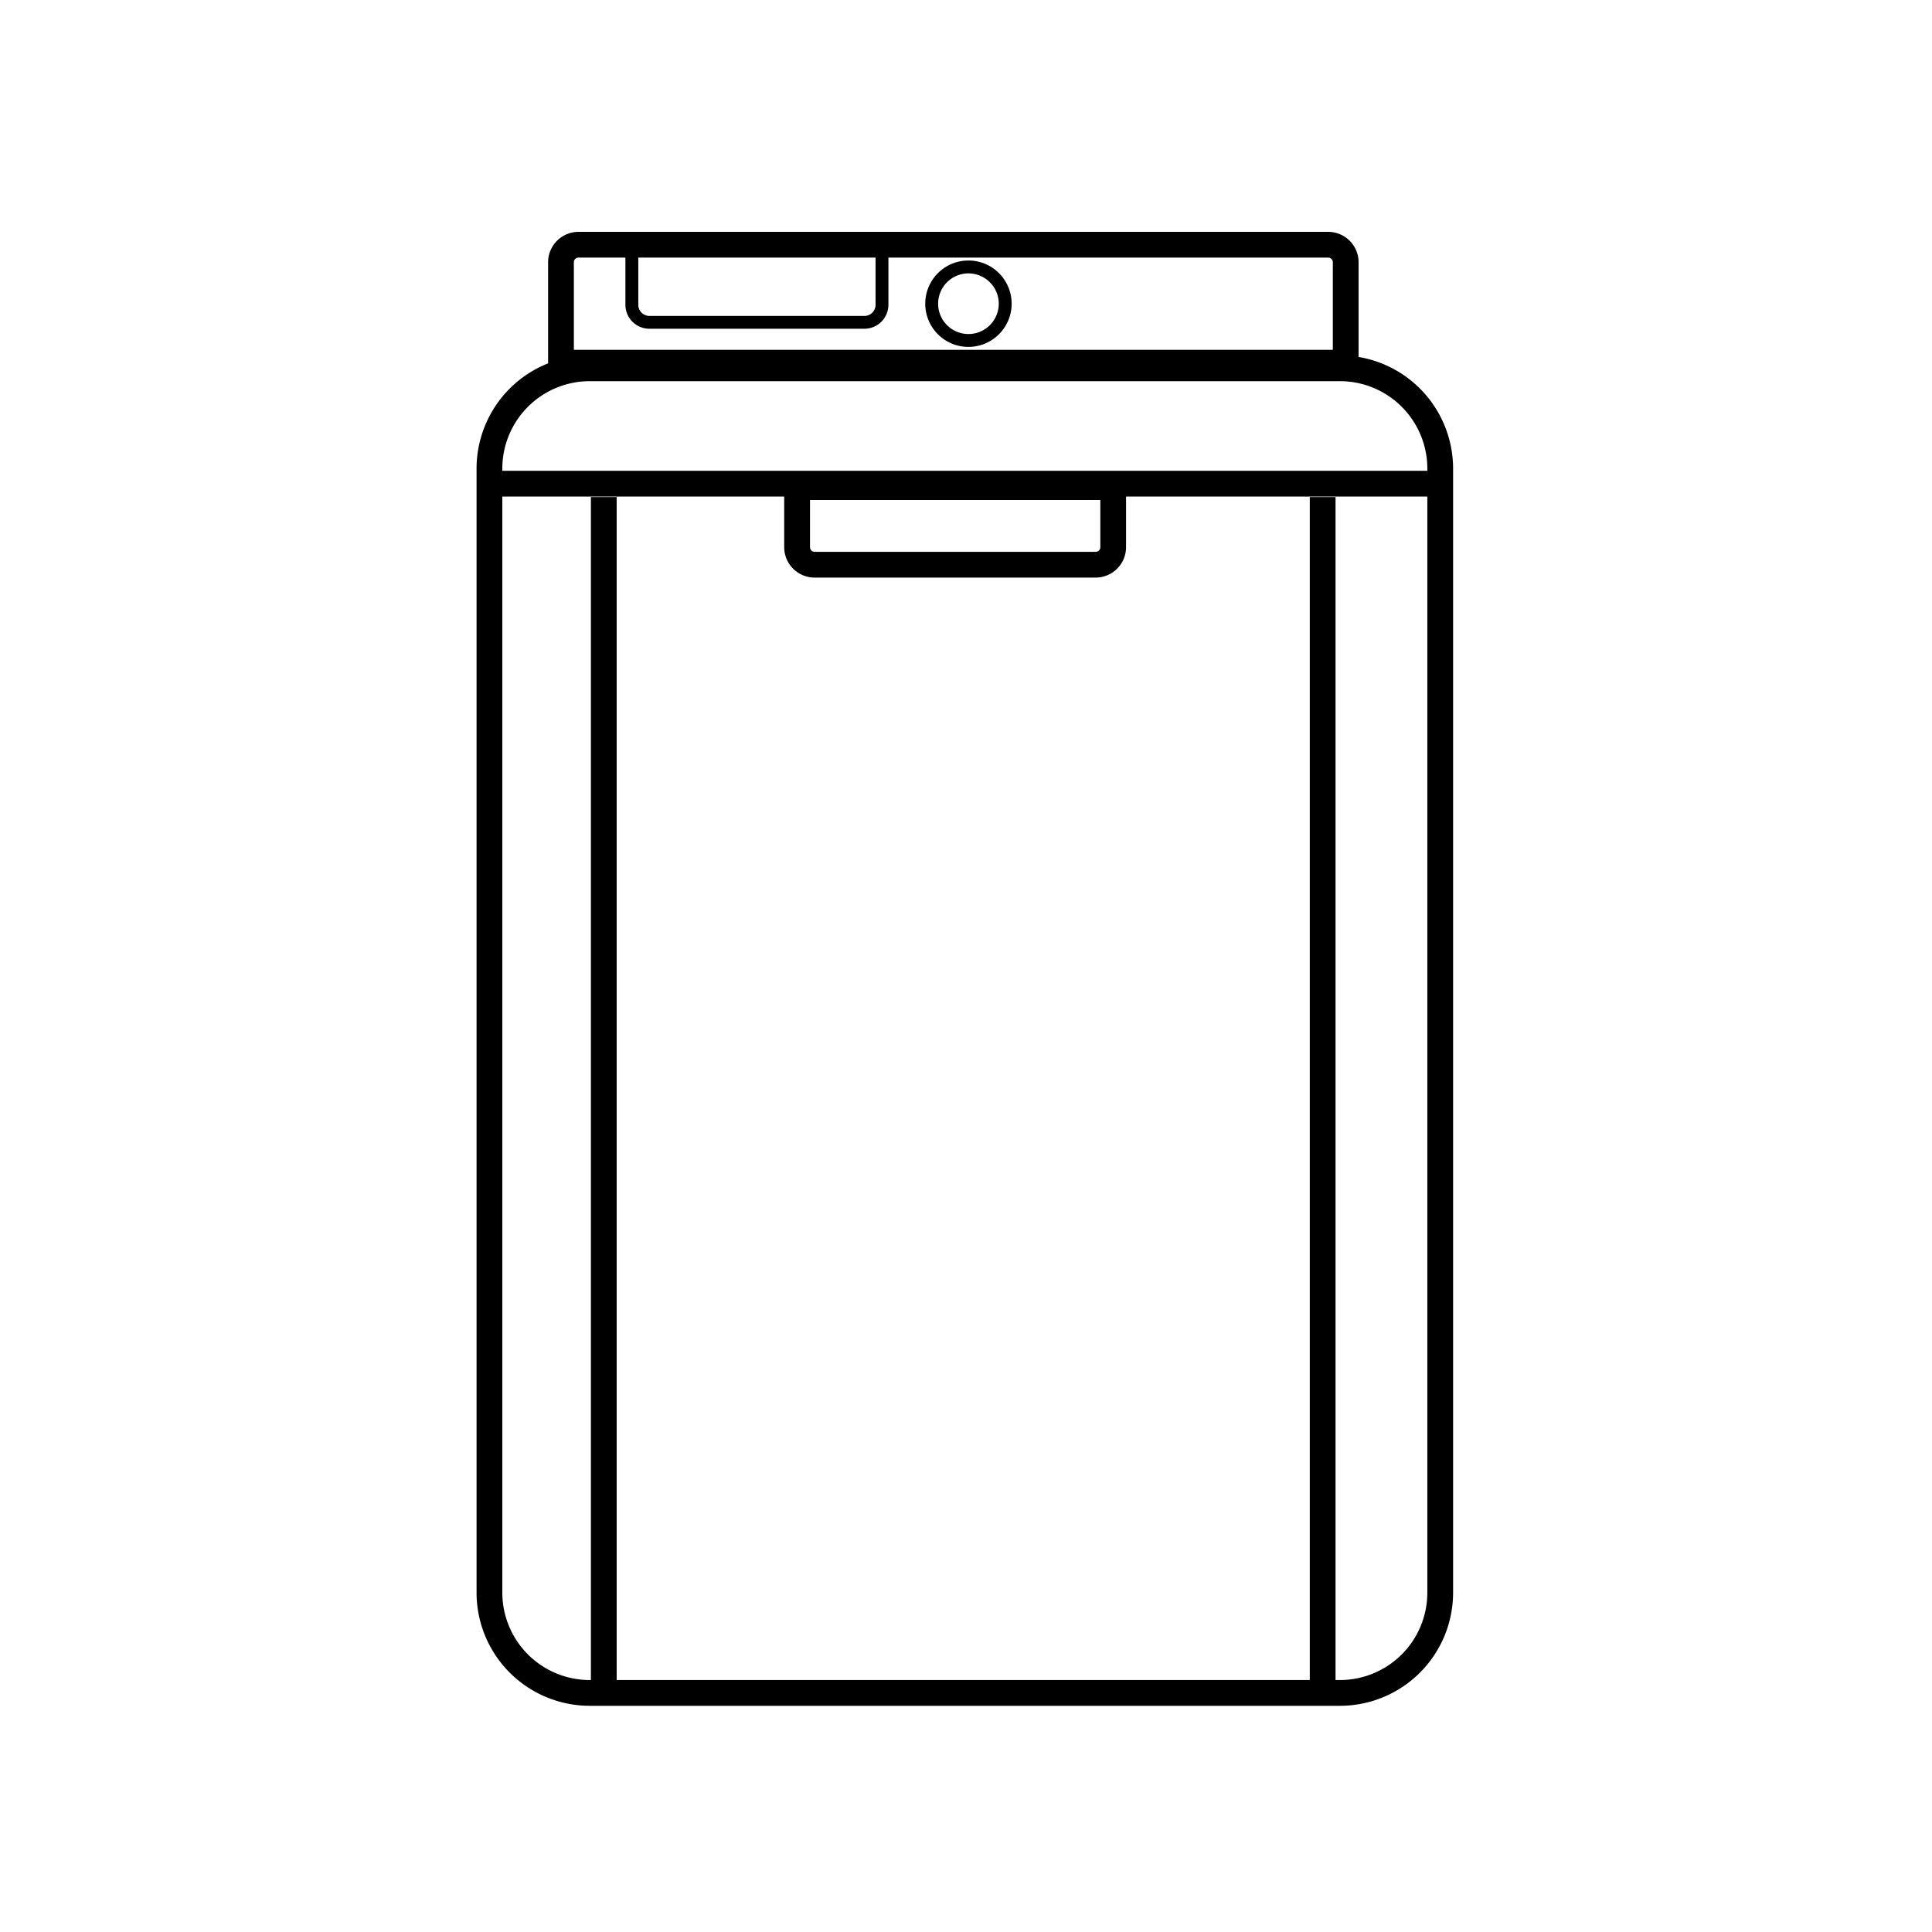 <svg xmlns="http://www.w3.org/2000/svg" xmlns:xlink="http://www.w3.org/1999/xlink" width="150" height="150" viewBox="0 0 150 150">
  <rect x="0" y="0" width="150" height="150" fill="#808080" stroke="none"/>
  <defs>
    <clipPath id="clip-LAVATRICI_tipologia_4">
      <rect width="150" height="150"/>
    </clipPath>
  </defs>
  <g id="LAVATRICI_tipologia_4" clip-path="url(#clip-LAVATRICI_tipologia_4)">
    <rect width="150" height="150" fill="#fff"/>
    <g id="Raggruppa_98" data-name="Raggruppa 98" transform="translate(-652.856 -155.133)">
      <g id="Raggruppa_90" data-name="Raggruppa 90">
        <path id="Tracciato_43" data-name="Tracciato 43" d="M756.894,287.571H698.637a8.791,8.791,0,0,1-8.781-8.78V191.507a8.791,8.791,0,0,1,8.781-8.78h58.257a8.79,8.79,0,0,1,8.78,8.78v87.284A8.79,8.79,0,0,1,756.894,287.571ZM698.637,184.727a6.789,6.789,0,0,0-6.781,6.78v87.284a6.789,6.789,0,0,0,6.781,6.78h58.257a6.788,6.788,0,0,0,6.78-6.78V191.507a6.788,6.788,0,0,0-6.78-6.78Z"/>
      </g>
      <g id="Raggruppa_91" data-name="Raggruppa 91">
        <rect id="Rettangolo_22" data-name="Rettangolo 22" width="73.255" height="2" transform="translate(691.419 191.686)"/>
      </g>
      <g id="Raggruppa_92" data-name="Raggruppa 92">
        <rect id="Rettangolo_23" data-name="Rettangolo 23" width="2" height="92.846" transform="translate(698.733 193.725)"/>
      </g>
      <g id="Raggruppa_93" data-name="Raggruppa 93">
        <rect id="Rettangolo_24" data-name="Rettangolo 24" width="2" height="92.846" transform="translate(754.547 193.725)"/>
      </g>
      <g id="Raggruppa_94" data-name="Raggruppa 94">
        <path id="Tracciato_44" data-name="Tracciato 44" d="M737.926,199.977H716.1a2.364,2.364,0,0,1-2.359-2.361v-5.663h26.541v5.663A2.363,2.363,0,0,1,737.926,199.977Zm-22.181-6.024v3.663a.36.36,0,0,0,.359.361h21.822a.361.361,0,0,0,.36-.361v-3.663Z"/>
      </g>
      <g id="Raggruppa_95" data-name="Raggruppa 95">
        <path id="Tracciato_45" data-name="Tracciato 45" d="M719.973,180.657h-16.7a1.863,1.863,0,0,1-1.86-1.861v-5.163h20.419V178.8A1.863,1.863,0,0,1,719.973,180.657Zm-17.559-6.024V178.8a.861.861,0,0,0,.86.861h16.7a.861.861,0,0,0,.86-.861v-4.163Z"/>
      </g>
      <g id="Raggruppa_96" data-name="Raggruppa 96">
        <path id="Tracciato_46" data-name="Tracciato 46" d="M758.336,184.294H695.41v-8.8a2.363,2.363,0,0,1,2.36-2.36h58.207a2.363,2.363,0,0,1,2.359,2.36Zm-60.926-2h58.926v-6.8a.36.36,0,0,0-.359-.36H697.77a.36.36,0,0,0-.36.36Z"/>
      </g>
      <g id="Raggruppa_97" data-name="Raggruppa 97">
        <path id="Tracciato_47" data-name="Tracciato 47" d="M728.047,182.067a3.354,3.354,0,1,1,3.353-3.354A3.358,3.358,0,0,1,728.047,182.067Zm0-5.708a2.354,2.354,0,1,0,2.353,2.354A2.358,2.358,0,0,0,728.047,176.359Z"/>
      </g>
    </g>
  </g>
</svg>
